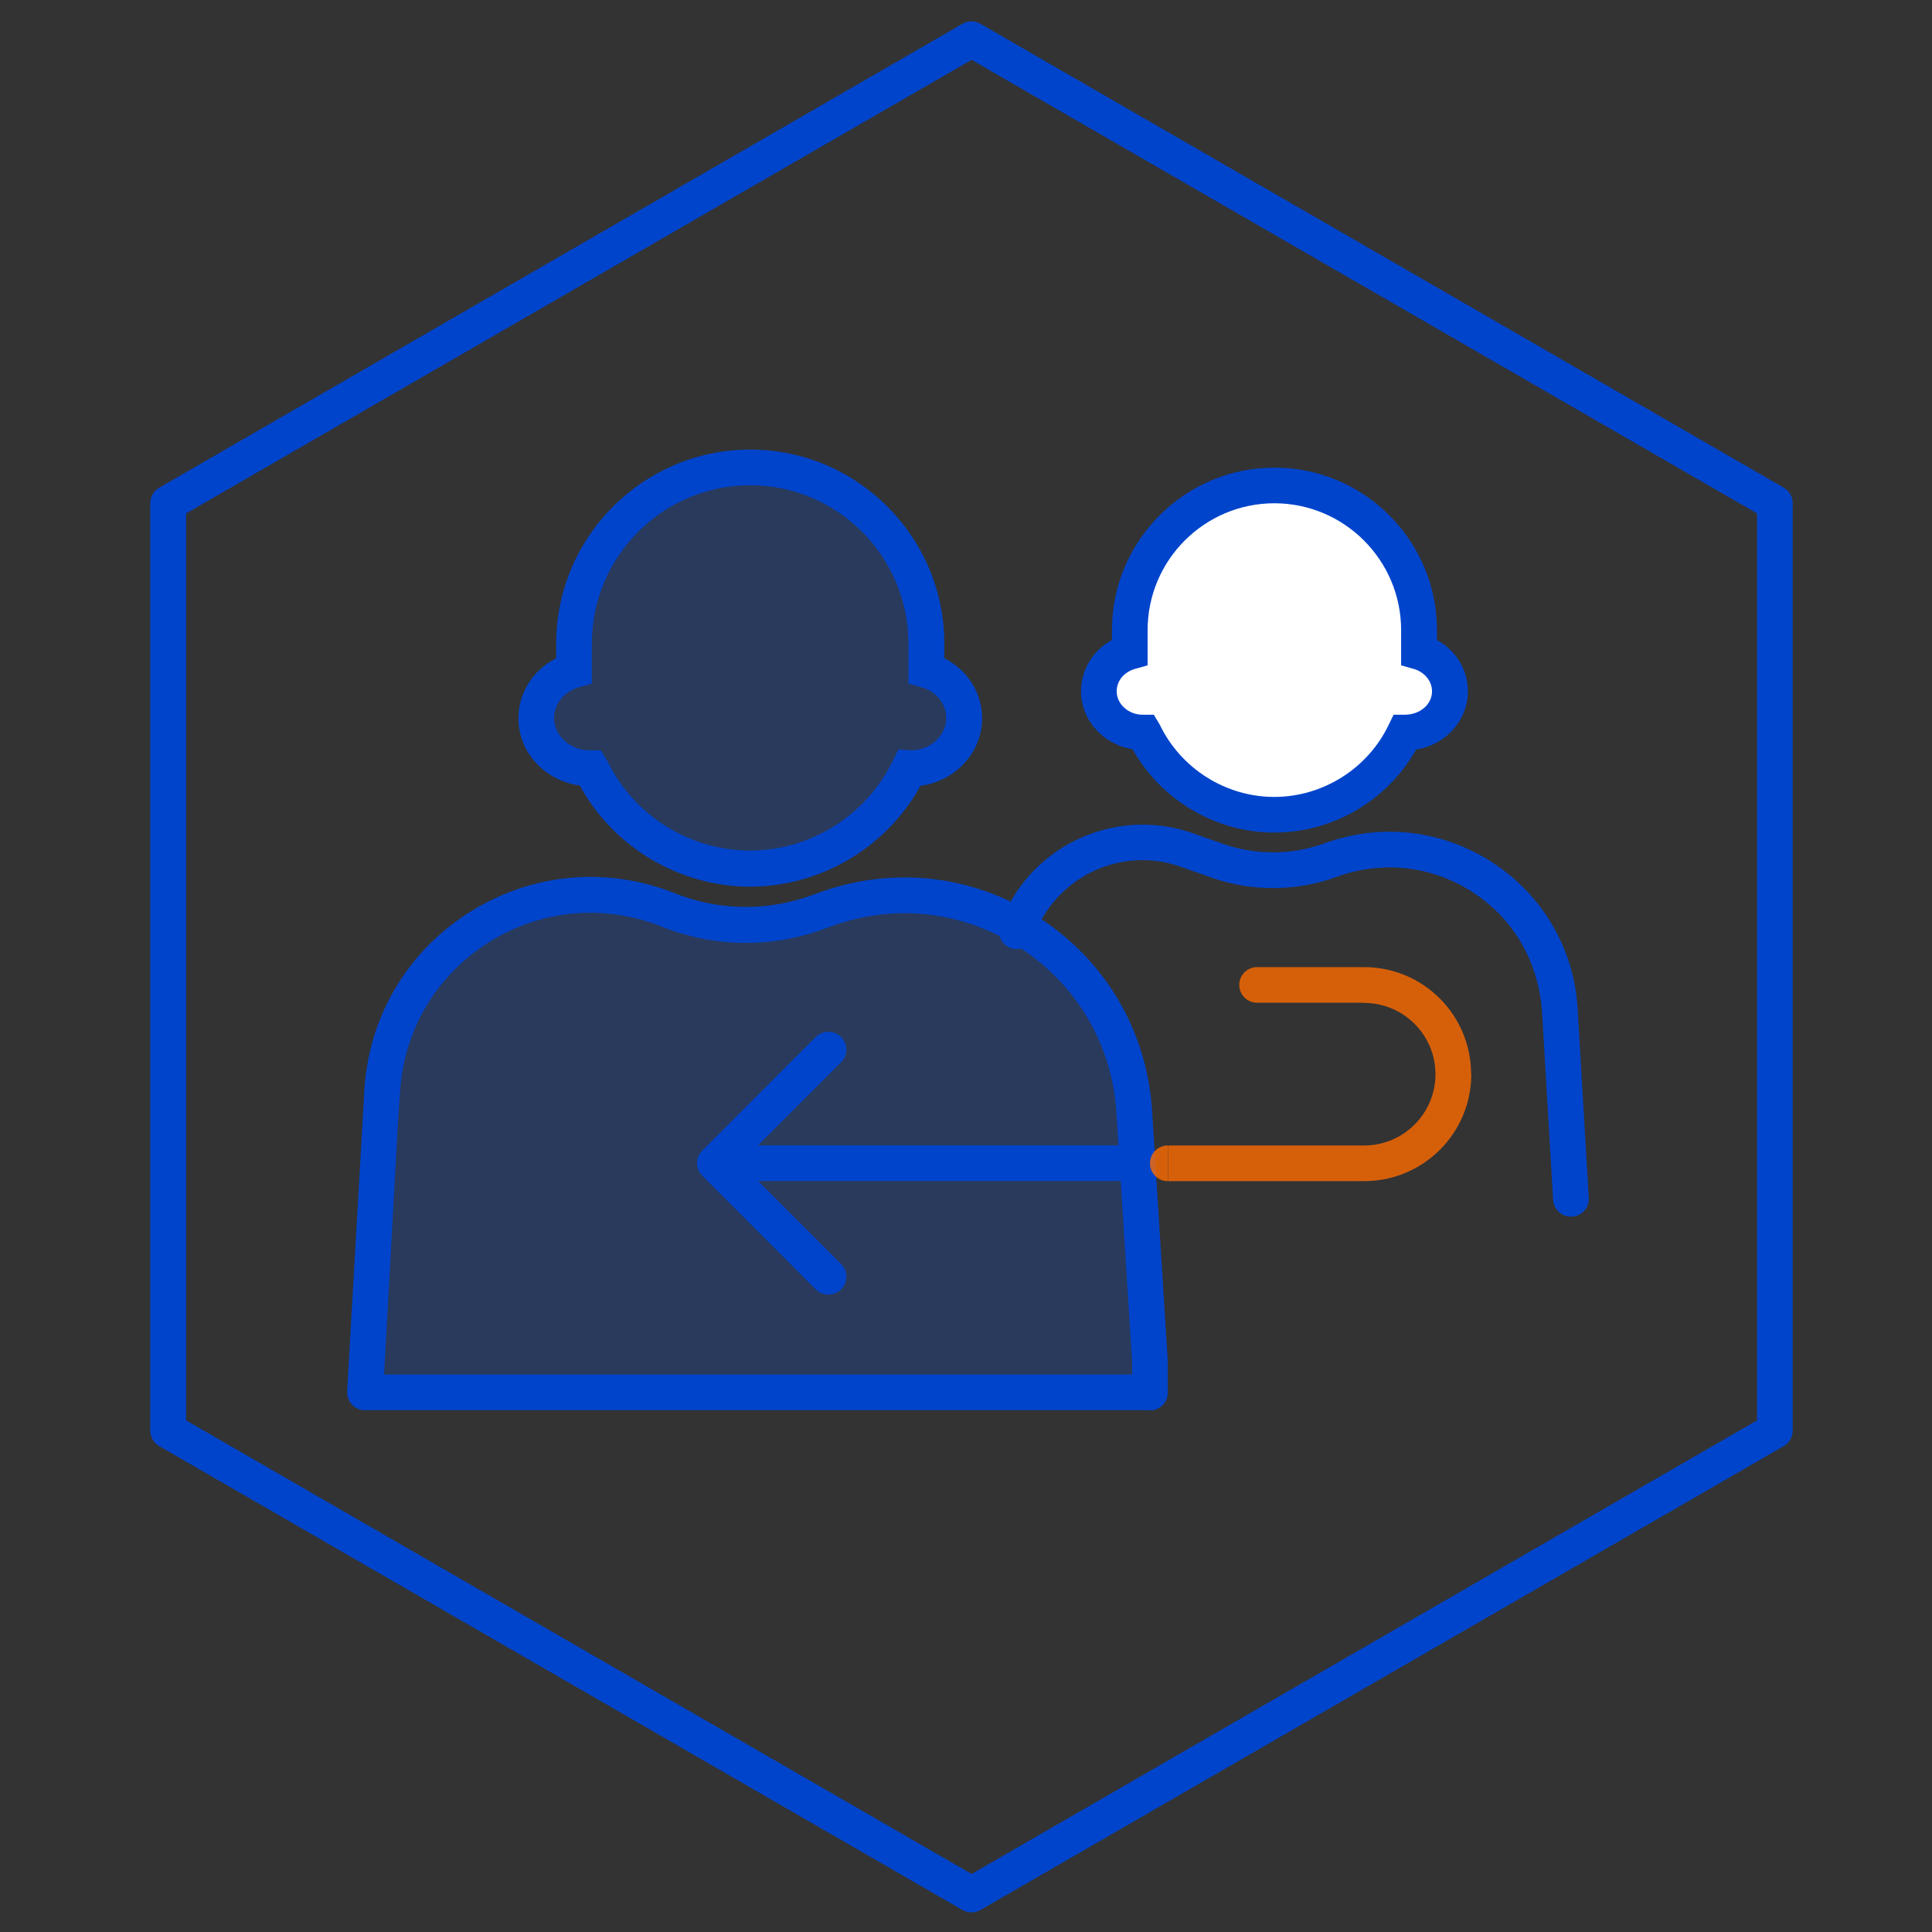 <svg width="82" height="82" viewBox="0 0 82 82" fill="none" xmlns="http://www.w3.org/2000/svg">
<rect x="0" y="0" width="82" height="82" fill="#333333" stroke="none"/>
<path d="M41.237 81.168C41.109 81.168 40.973 81.132 40.854 81.068L6.761 61.379C6.524 61.242 6.378 60.996 6.378 60.723V21.354C6.378 21.081 6.524 20.834 6.761 20.698L40.854 1.009C41.091 0.872 41.374 0.872 41.611 1.009L75.704 20.698C75.941 20.834 76.087 21.081 76.087 21.354V60.723C76.087 60.996 75.941 61.242 75.704 61.379L41.611 81.068C41.492 81.132 41.365 81.168 41.228 81.168H41.237ZM7.899 60.286L41.237 79.537L74.575 60.286V21.791L41.237 2.539L7.899 21.791V60.286Z" fill="#0044CC"/>
<g opacity="0.2">
<path fill-rule="evenodd" clip-rule="evenodd" d="M24.363 27.32C24.363 23.184 27.716 19.84 31.843 19.84C35.971 19.84 39.324 23.193 39.324 27.32V28.45C40.253 28.714 40.927 29.525 40.927 30.482C40.927 31.657 39.907 32.614 38.658 32.614C38.64 32.614 38.622 32.614 38.595 32.614C37.392 35.137 34.822 36.878 31.843 36.878C28.864 36.878 26.294 35.137 25.092 32.614C25.074 32.614 25.055 32.614 25.037 32.614C23.78 32.614 22.769 31.657 22.769 30.482C22.769 29.525 23.443 28.714 24.372 28.45V27.32H24.363Z" fill="#0055FF"/>
</g>
<path d="M31.843 37.632C28.837 37.632 26.04 35.965 24.609 33.341C23.115 33.131 22.003 31.929 22.003 30.489C22.003 29.396 22.632 28.43 23.607 27.938V27.319C23.607 22.772 27.306 19.082 31.843 19.082C36.381 19.082 40.08 22.781 40.08 27.319V27.938C41.055 28.43 41.683 29.396 41.683 30.489C41.683 31.947 40.544 33.159 39.069 33.35C37.629 35.965 34.841 37.632 31.834 37.632H31.843ZM31.843 20.595C28.135 20.595 25.119 23.61 25.119 27.319V29.013L24.573 29.168C23.944 29.35 23.516 29.879 23.516 30.471C23.516 31.227 24.199 31.847 25.028 31.847H25.502L25.766 32.275C26.878 34.598 29.265 36.102 31.834 36.102C34.404 36.102 36.791 34.598 37.902 32.275L38.13 31.81L38.649 31.847C39.487 31.847 40.162 31.227 40.162 30.471C40.162 29.87 39.733 29.341 39.105 29.168L38.558 29.013V27.319C38.558 23.61 35.542 20.595 31.834 20.595H31.843Z" fill="#0044CC"/>
<g opacity="0.2">
<path d="M16.227 46.222L16.136 47.571L15.498 59.096H48.817V57.821L48.18 47.598L48.152 47.188C47.751 40.664 41.182 36.355 35.032 38.596L34.704 38.715C32.654 39.462 30.404 39.425 28.381 38.614C22.805 36.382 16.673 40.227 16.245 46.213L16.227 46.222Z" fill="#0055FF"/>
</g>
<path d="M48.808 59.853H15.489C15.279 59.853 15.079 59.772 14.942 59.617C14.797 59.462 14.724 59.261 14.733 59.052L15.471 46.169C15.689 43.071 17.329 40.347 19.963 38.697C22.596 37.048 25.766 36.766 28.645 37.914C30.495 38.652 32.554 38.688 34.431 38.005L34.759 37.887C37.921 36.739 41.337 37.13 44.153 38.98C46.959 40.82 48.69 43.8 48.899 47.153L49.565 57.785V59.106C49.565 59.526 49.227 59.863 48.808 59.863V59.853ZM16.291 58.341H48.052V57.831L47.387 47.244C47.214 44.374 45.729 41.823 43.323 40.246C40.918 38.67 37.984 38.324 35.278 39.317L34.95 39.435C32.727 40.246 30.285 40.21 28.081 39.326C25.648 38.36 22.978 38.597 20.764 39.982C18.55 41.376 17.165 43.663 16.983 46.278L16.892 47.626L16.3 58.341H16.291Z" fill="#0044CC"/>
<path fill-rule="evenodd" clip-rule="evenodd" d="M47.961 26.735C47.961 23.345 50.712 20.594 54.102 20.594C57.491 20.594 60.242 23.345 60.242 26.735V27.664C61.008 27.883 61.554 28.548 61.554 29.331C61.554 30.297 60.716 31.081 59.696 31.081H59.65C58.666 33.149 56.552 34.579 54.111 34.579C51.669 34.579 49.555 33.149 48.571 31.081H48.526C47.496 31.081 46.658 30.297 46.658 29.331C46.658 28.548 47.214 27.883 47.97 27.664V26.735H47.961Z" fill="white"/>
<path d="M54.092 35.337C51.596 35.337 49.282 33.961 48.07 31.801C46.813 31.592 45.883 30.562 45.883 29.341C45.883 28.421 46.394 27.601 47.195 27.164V26.745C47.195 22.945 50.293 19.848 54.092 19.848C57.892 19.848 60.989 22.945 60.989 26.745V27.164C61.791 27.601 62.301 28.421 62.301 29.341C62.301 30.581 61.354 31.619 60.106 31.811C58.894 33.97 56.58 35.337 54.083 35.337H54.092ZM54.092 21.36C51.122 21.36 48.708 23.775 48.708 26.745V28.239L48.161 28.394C47.696 28.531 47.396 28.904 47.396 29.341C47.396 29.888 47.897 30.335 48.498 30.335H48.972L49.227 30.763C50.12 32.621 52.024 33.824 54.083 33.824C56.142 33.824 58.056 32.621 58.94 30.763L59.149 30.335H59.623C60.279 30.335 60.78 29.888 60.78 29.341C60.78 28.913 60.47 28.531 60.015 28.394L59.468 28.239V26.745C59.468 23.775 57.053 21.36 54.083 21.36H54.092Z" fill="#0044CC"/>
<path d="M66.675 51.638C66.274 51.638 65.947 51.329 65.919 50.928L65.454 43.019C65.318 40.842 64.261 39.02 62.539 37.89C60.808 36.751 58.694 36.505 56.735 37.215C55.041 37.835 53.164 37.853 51.46 37.261L50.084 36.778C47.551 35.894 44.763 37.243 43.87 39.776C43.734 40.167 43.296 40.377 42.904 40.24C42.513 40.104 42.303 39.666 42.44 39.275C43.606 35.958 47.26 34.209 50.576 35.348L51.952 35.831C53.328 36.304 54.84 36.295 56.216 35.794C58.621 34.919 61.227 35.22 63.368 36.623C65.491 38.017 66.803 40.268 66.958 42.791L67.432 50.837C67.459 51.256 67.14 51.611 66.721 51.638C66.703 51.638 66.694 51.638 66.675 51.638Z" fill="#0044CC"/>
<path d="M48.052 50.125C48.471 50.125 48.808 49.788 48.808 49.369C48.808 48.95 48.471 48.613 48.052 48.613V50.125ZM29.803 48.84C29.511 49.132 29.511 49.615 29.803 49.897L34.623 54.726C34.914 55.018 35.397 55.018 35.697 54.726C35.998 54.426 35.998 53.943 35.697 53.651L31.415 49.369L35.697 45.087C35.998 44.795 35.998 44.312 35.697 44.012C35.406 43.72 34.923 43.72 34.623 44.012L29.803 48.84ZM48.052 48.613H30.331V50.125H48.052V48.613Z" fill="#0044CC"/>
<g opacity="0.8">
<path d="M53.355 41.047C52.935 41.047 52.598 41.384 52.598 41.803C52.598 42.222 52.935 42.559 53.355 42.559V41.047ZM49.564 48.618C49.145 48.618 48.808 48.955 48.808 49.374C48.808 49.794 49.145 50.131 49.564 50.131V48.618ZM53.355 42.559H57.901V41.047H53.355V42.559ZM57.901 48.618H49.574V50.131H57.901V48.618ZM60.926 45.593C60.926 47.261 59.568 48.618 57.901 48.618V50.131C60.407 50.131 62.447 48.099 62.447 45.584H60.935L60.926 45.593ZM57.901 42.568C59.577 42.568 60.926 43.935 60.926 45.593H62.438C62.438 43.079 60.407 41.047 57.892 41.047V42.559L57.901 42.568Z" fill="#FF6B00"/>
</g>
</svg>
